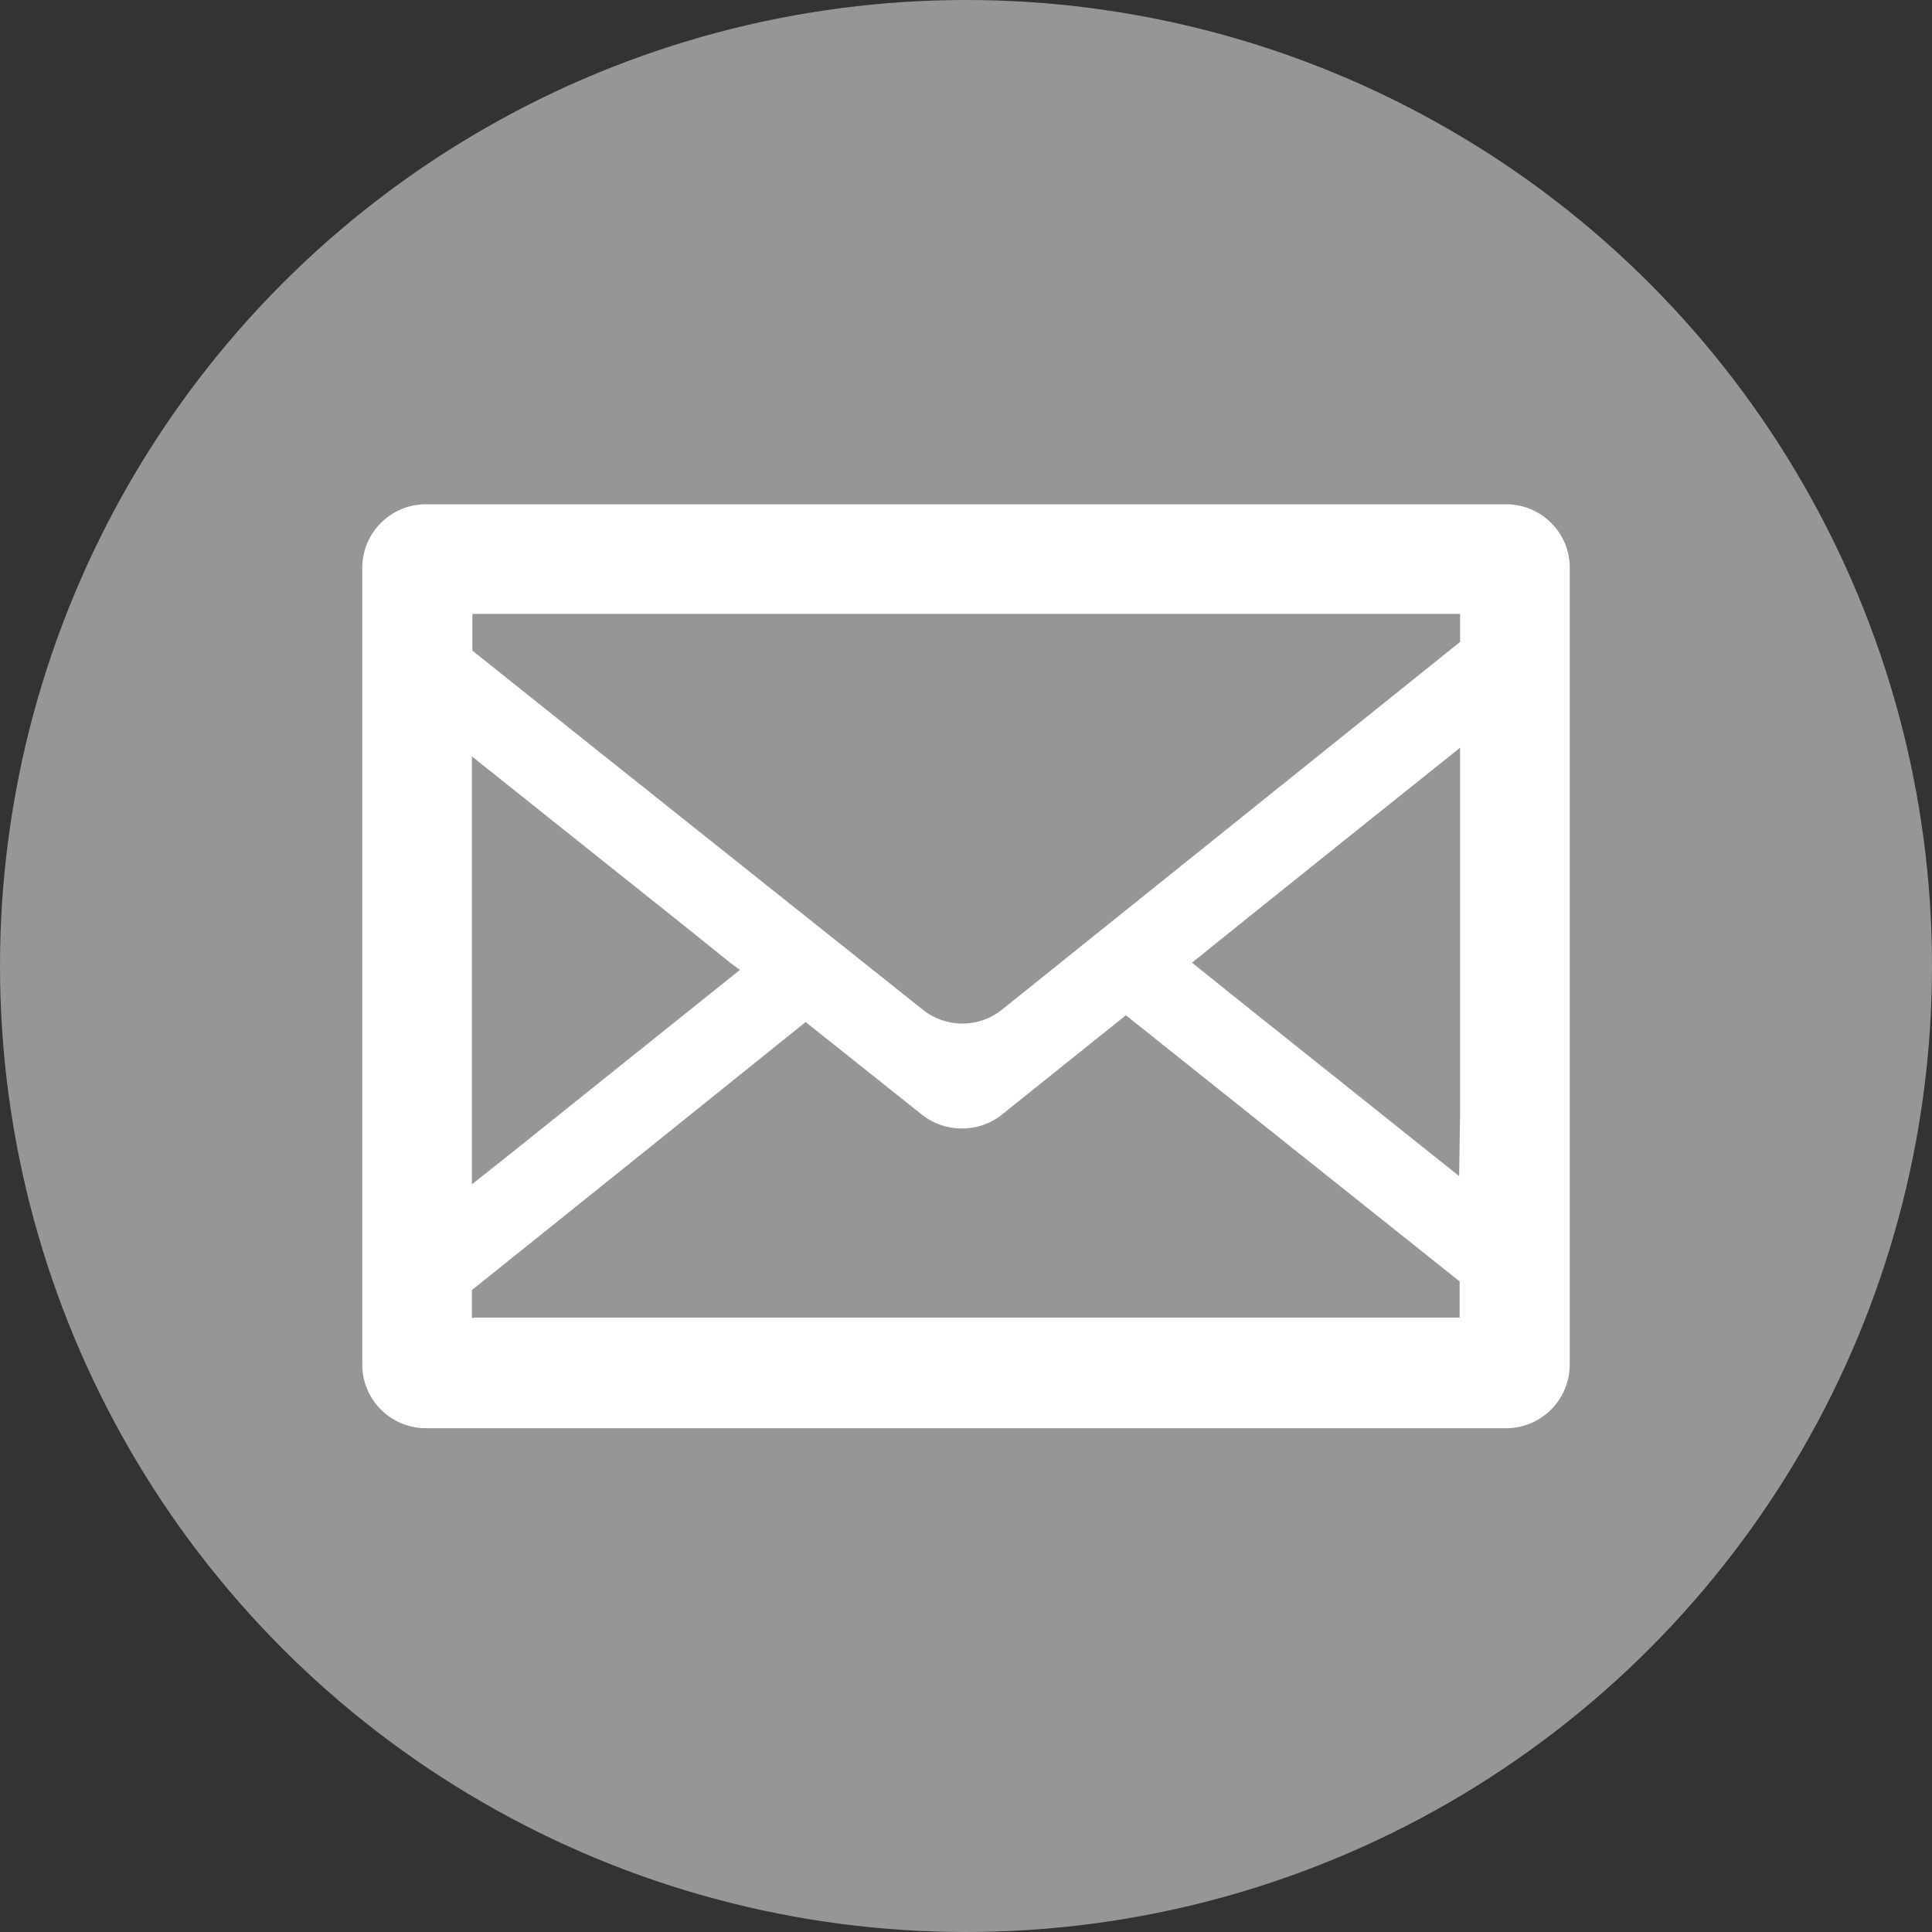 <?xml version="1.0" encoding="utf-8"?>
<!-- Generator: Adobe Illustrator 26.2.1, SVG Export Plug-In . SVG Version: 6.00 Build 0)  -->
<svg version="1.1" id="レイヤー_1" xmlns="http://www.w3.org/2000/svg" xmlns:xlink="http://www.w3.org/1999/xlink" x="0px"
	 y="0px" width="40px" height="40px" viewBox="0 0 40 40" style="enable-background:new 0 0 40 40;" xml:space="preserve">
<rect x="0" y="0" width="40" height="40" fill="#333333" stroke="none"/>
<style type="text/css">
	.st0{fill:#969696;}
	.st1{fill:#FFFFFF;}
</style>
<circle class="st0" cx="20" cy="20" r="20"/>
<path class="st1" d="M31.18,10.44h-0.51H8.82c-0.73,0-1.32,0.59-1.32,1.32v16.49c0,0.73,0.59,1.32,1.32,1.32h22.36
	c0.73,0,1.32-0.59,1.32-1.32V11.75C32.5,11.03,31.91,10.44,31.18,10.44z M9.77,27.29v-0.58c2.31-1.85,4.61-3.7,6.91-5.55l2.41,1.92
	c0.48,0.38,1.17,0.38,1.65,0l2.57-2.06c2.31,1.84,4.61,3.68,6.91,5.51v0.75H9.82L9.77,27.29L9.77,27.29z M30.23,13.29
	c-3.16,2.54-6.32,5.07-9.48,7.61c-0.48,0.39-1.17,0.39-1.65,0c-3.11-2.48-6.22-4.95-9.32-7.43v-0.76h20.4h0.05L30.23,13.29
	L30.23,13.29z M15.32,20.08c-1.14,0.91-2.28,1.83-3.42,2.74l-1.31,1.05l-0.82,0.65v-8.86c1.52,1.21,3.03,2.42,4.55,3.63l0.82,0.66
	L15.32,20.08z M30.21,24.35c-1.52-1.21-3.04-2.43-4.56-3.64l-0.81-0.65l-0.16-0.13c1.85-1.49,3.7-2.97,5.55-4.45v5.47l0,2.1
	L30.21,24.35z"/>
</svg>
